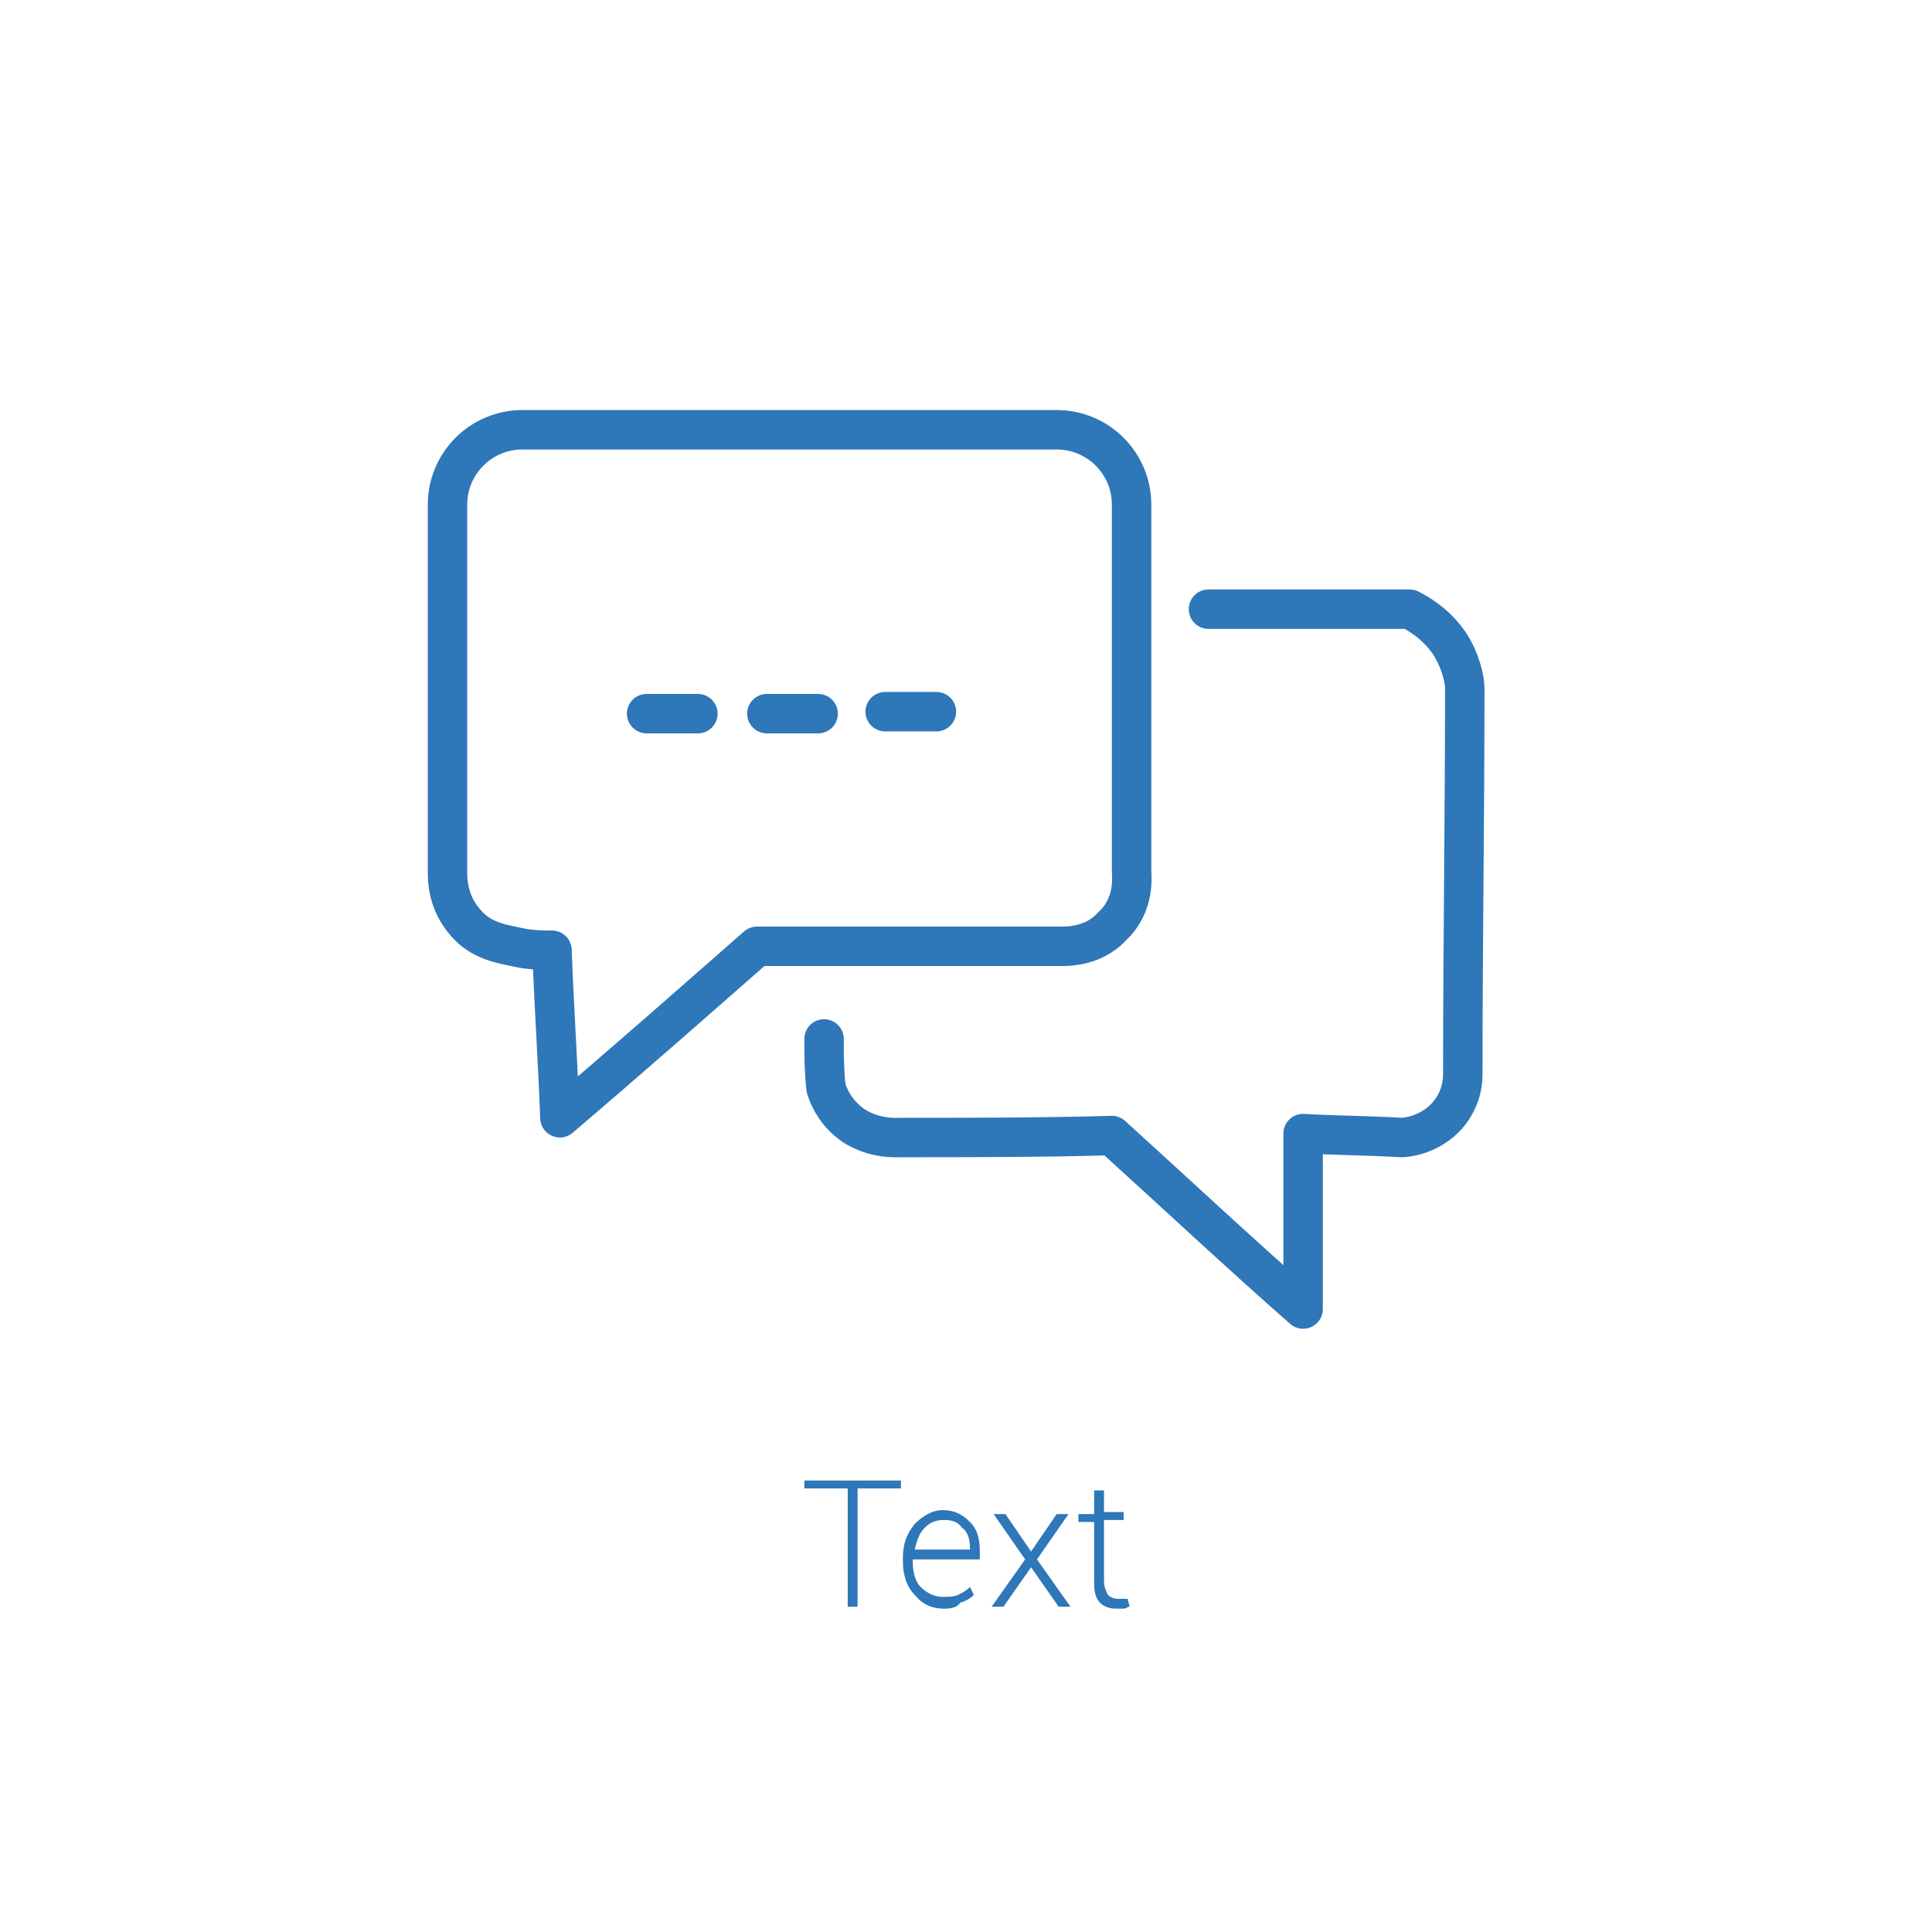 <?xml version="1.0" encoding="utf-8"?>
<!-- Generator: Adobe Illustrator 22.0.1, SVG Export Plug-In . SVG Version: 6.00 Build 0)  -->
<svg version="1.1" id="Layer_1" xmlns="http://www.w3.org/2000/svg" xmlns:xlink="http://www.w3.org/1999/xlink" x="0px" y="0px"
	 viewBox="0 0 98 98" style="enable-background:new 0 0 98 98;" xml:space="preserve">
<style type="text/css">
	.st0{fill:none;stroke:#2E77B8;stroke-width:2;stroke-linecap:round;stroke-linejoin:round;stroke-miterlimit:10;}
	.st1{fill:#2E77B8;}
	.st2{fill:#FFFFFF;}
	.st3{fill:none;stroke:#2E77B8;stroke-miterlimit:10;}
	.st4{fill:none;stroke:#2E77B8;stroke-width:0.75;stroke-miterlimit:10;}
</style>
<g>
	<path class="st0" d="M53.7,48c-5.1,0-10.2,0-15.3,0c-3.3,2.9-6.6,5.8-10,8.7c-0.1-2.8-0.3-5.7-0.4-8.5c-0.4,0-0.9,0-1.5-0.1
		c-0.9-0.2-1.9-0.3-2.7-1.1c-0.7-0.7-1.1-1.6-1.1-2.7V25.6c0-2.1,1.7-3.8,3.8-3.8h27.1c2.1,0,3.8,1.7,3.8,3.8v18.6
		c0,0.2,0.2,1.7-1,2.8C55.4,48.1,53.9,48,53.7,48z"/>
	<line class="st0" x1="32.8" y1="36.2" x2="35.4" y2="36.2"/>
	<line class="st0" x1="38.9" y1="36.2" x2="41.5" y2="36.2"/>
	<line class="st0" x1="44.9" y1="36.1" x2="47.5" y2="36.1"/>
	<path class="st0" d="M41.8,52.7c0,0.8,0,1.6,0.1,2.5c0.1,0.3,0.4,1.2,1.4,1.9c1.1,0.7,2.2,0.6,2.5,0.6c3.5,0,7,0,10.6-0.1
		c3.2,2.9,6.4,5.9,9.7,8.8c0-3,0-5.9,0-8.9c1.7,0.1,3.3,0.1,5,0.2c0.2,0,1.4-0.1,2.3-1.1c0.8-0.9,0.8-1.9,0.8-2.1
		c0-6.5,0.1-13.1,0.1-19.6c0-0.4-0.2-1.4-0.8-2.3c-0.7-1-1.6-1.5-2-1.7c-3.4,0-6.8,0-10.2,0"/>
</g>
<g>
	<path class="st1" d="M45.7,75.5h-2.2v6h-0.5v-6h-2.2v-0.4h4.9V75.5z"/>
	<path class="st1" d="M47.9,81.6c-0.6,0-1.1-0.2-1.5-0.7c-0.4-0.4-0.6-1-0.6-1.7V79c0-0.7,0.2-1.2,0.6-1.7c0.4-0.4,0.9-0.7,1.4-0.7
		c0.6,0,1,0.2,1.4,0.6s0.5,0.9,0.5,1.5v0.4h-3.4v0.1c0,0.5,0.1,1,0.4,1.3s0.7,0.5,1.1,0.5c0.3,0,0.6,0,0.8-0.1
		c0.2-0.1,0.4-0.2,0.6-0.4l0.2,0.4c-0.2,0.2-0.4,0.3-0.7,0.4C48.6,81.5,48.3,81.6,47.9,81.6z M47.9,77.1c-0.4,0-0.7,0.1-1,0.4
		c-0.3,0.3-0.4,0.7-0.5,1.1l0,0h2.8v-0.1c0-0.4-0.1-0.8-0.4-1C48.6,77.2,48.3,77.1,47.9,77.1z"/>
	<path class="st1" d="M52.3,78.7l1.3-1.9h0.6l-1.6,2.3l1.7,2.4h-0.6l-1.4-2l-1.4,2h-0.6l1.7-2.4l-1.6-2.3H51L52.3,78.7z"/>
	<path class="st1" d="M56,75.5v1.2h1v0.4h-1v3.1c0,0.3,0.1,0.5,0.2,0.7c0.1,0.1,0.3,0.2,0.5,0.2c0.1,0,0.2,0,0.2,0
		c0.1,0,0.2,0,0.3,0l0.1,0.4c-0.1,0-0.2,0.1-0.3,0.1s-0.3,0-0.4,0c-0.3,0-0.6-0.1-0.8-0.3c-0.2-0.2-0.3-0.5-0.3-1v-3.1h-0.8v-0.4
		h0.8v-1.2H56z"/>
</g>
</svg>
